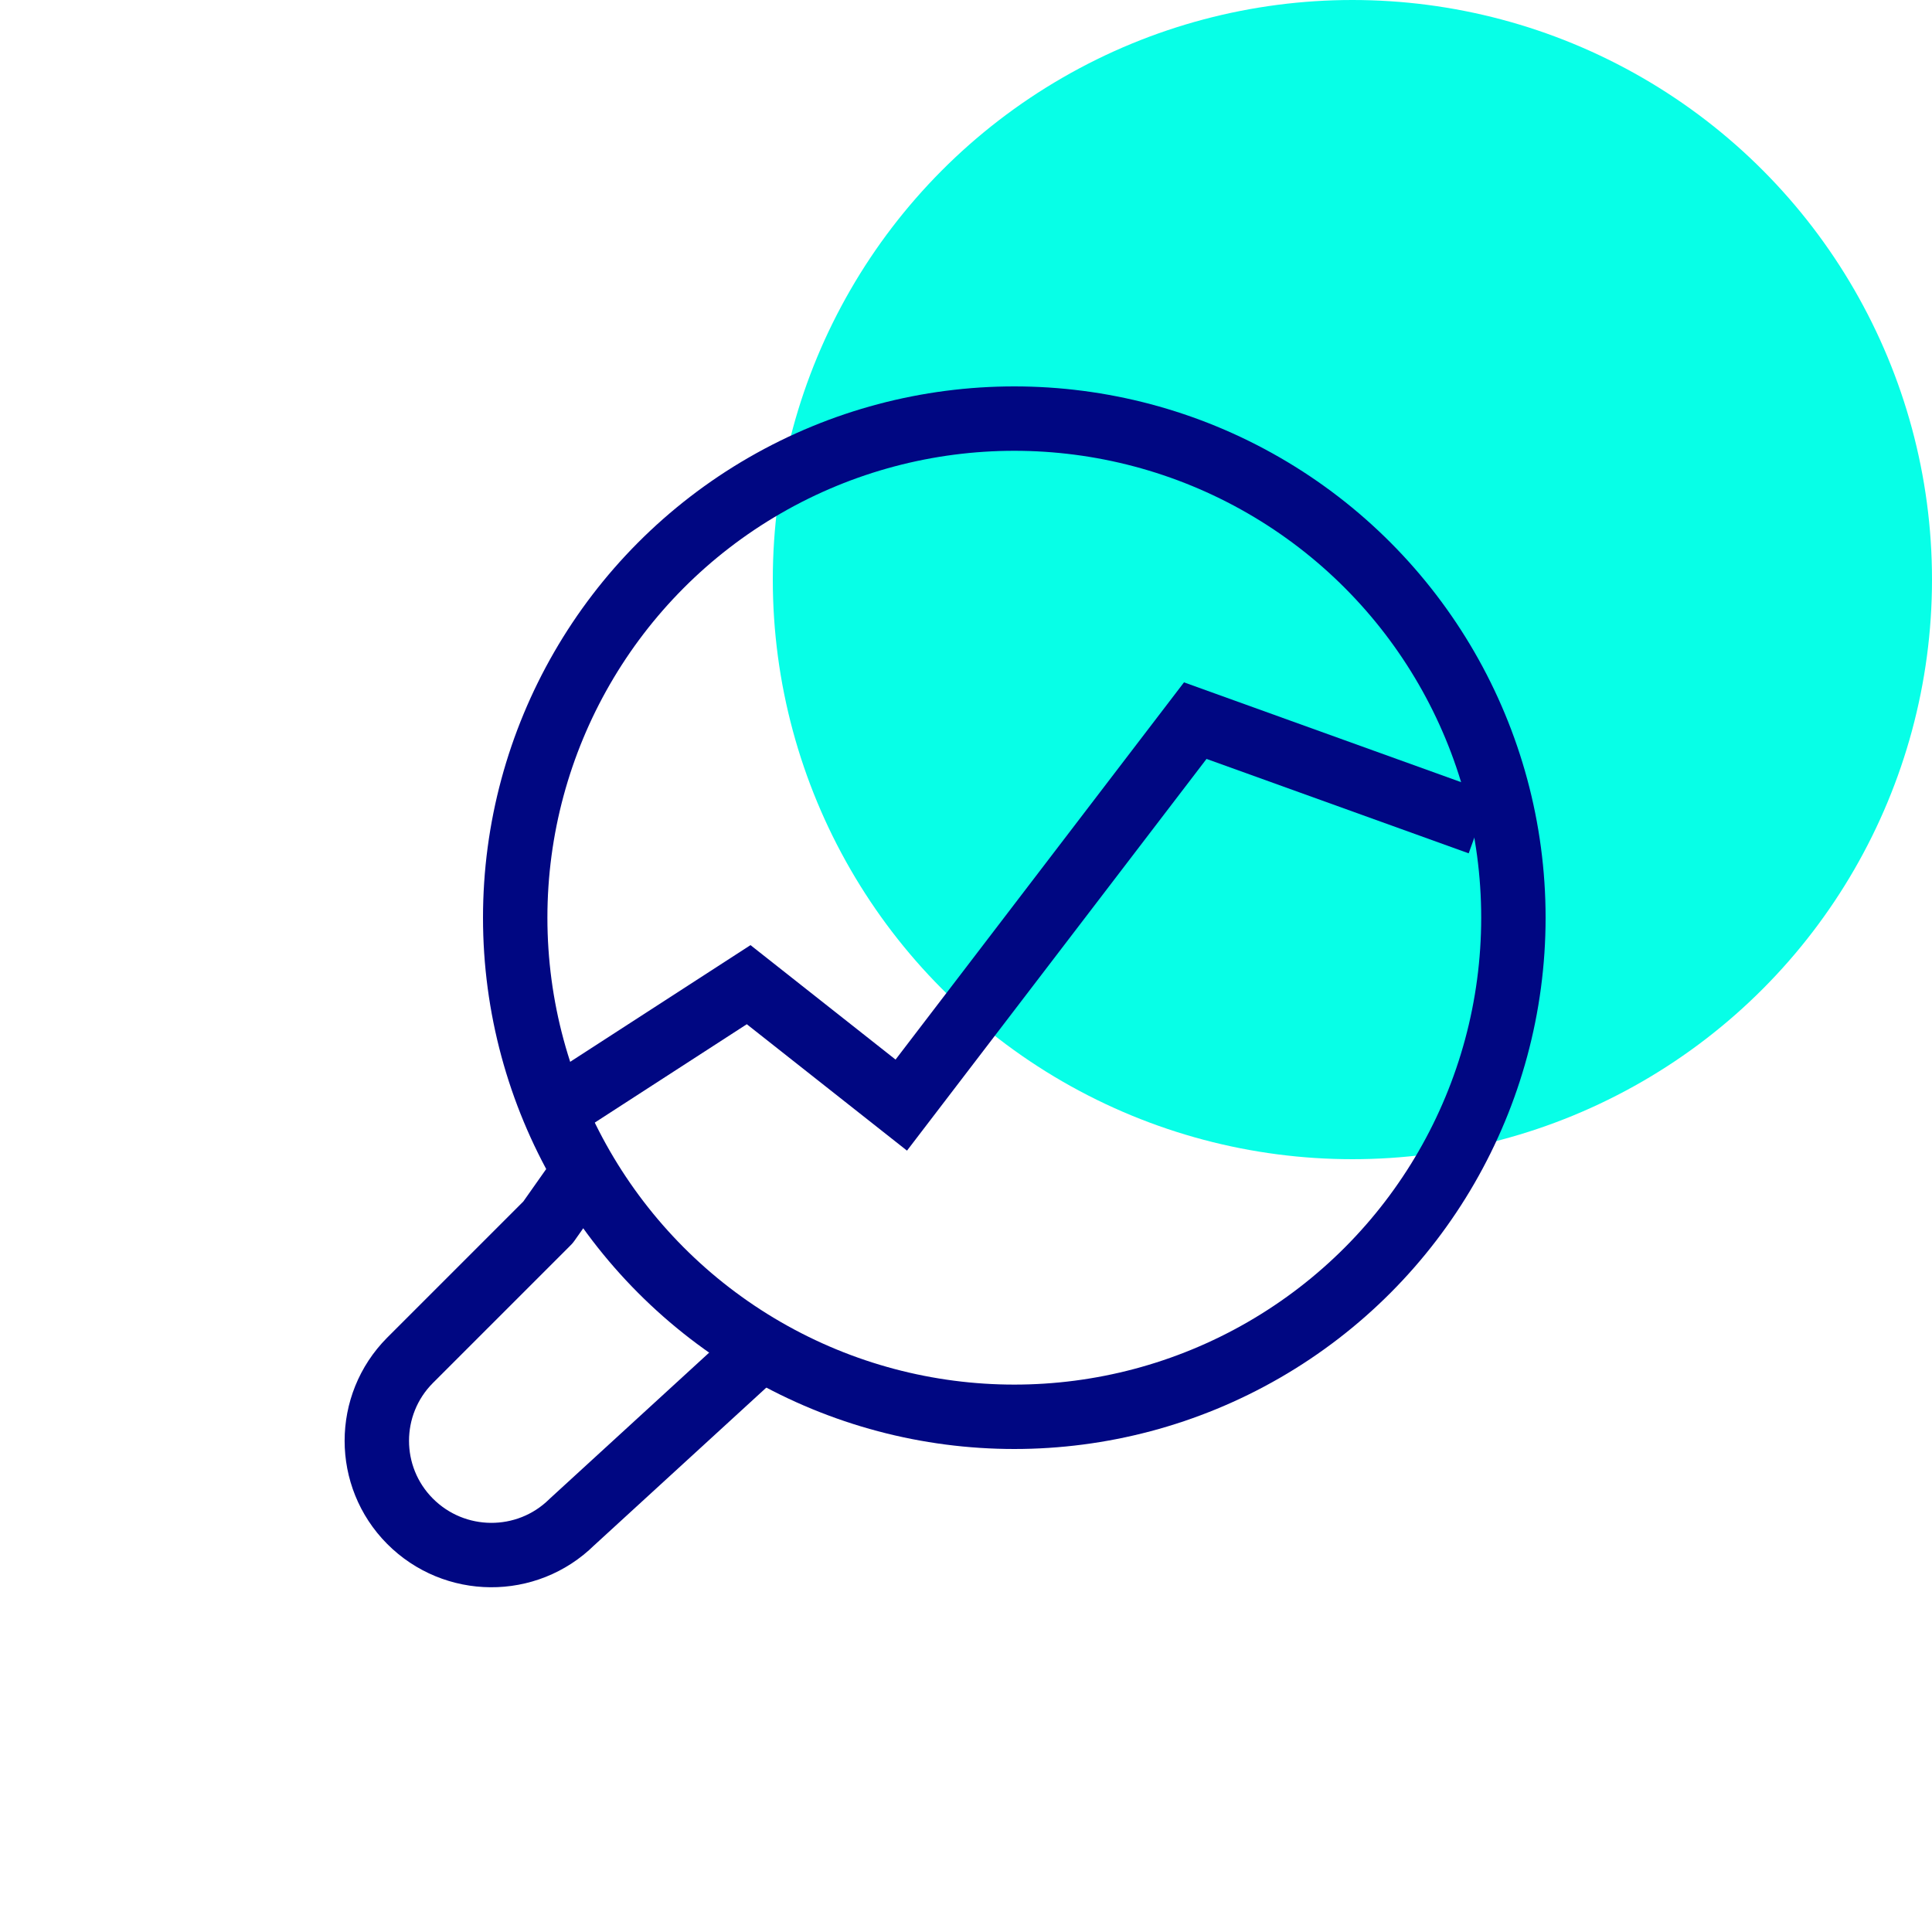 <?xml version="1.0" encoding="UTF-8"?> <svg xmlns="http://www.w3.org/2000/svg" id="a" viewBox="0 0 60 60"><defs><style> .cls-1 { stroke-linecap: round; stroke-linejoin: round; } .cls-1, .cls-2 { fill: none; stroke: #000782; stroke-width: 2px; } .cls-3 { fill: #07ffe7; stroke-width: 0px; } </style></defs><g id="Group_123322" data-name="Group 123322"><circle id="Ellipse_1259-2" data-name="Ellipse 1259-2" class="cls-3" cx="42" cy="18" r="18"></circle><g id="Group_123261" data-name="Group 123261"><g id="Group_123262" data-name="Group 123262"><circle id="Ellipse_1317" data-name="Ellipse 1317" class="cls-1" cx="31.5" cy="28.5" r="15.5"></circle><path id="Path_90740" data-name="Path 90740" class="cls-1" d="M23.25,42.24l-5.49,5.03c-1.4,1.38-3.65,1.36-5.03-.03-1.37-1.38-1.37-3.61,0-4.99l4.29-4.29.74-1.05"></path><path id="Path_90741" data-name="Path 90741" class="cls-2" d="M17.47,34.32l5.78-3.74,4.74,3.74,9.13-11.94,8.83,3.18"></path></g></g></g></svg> 